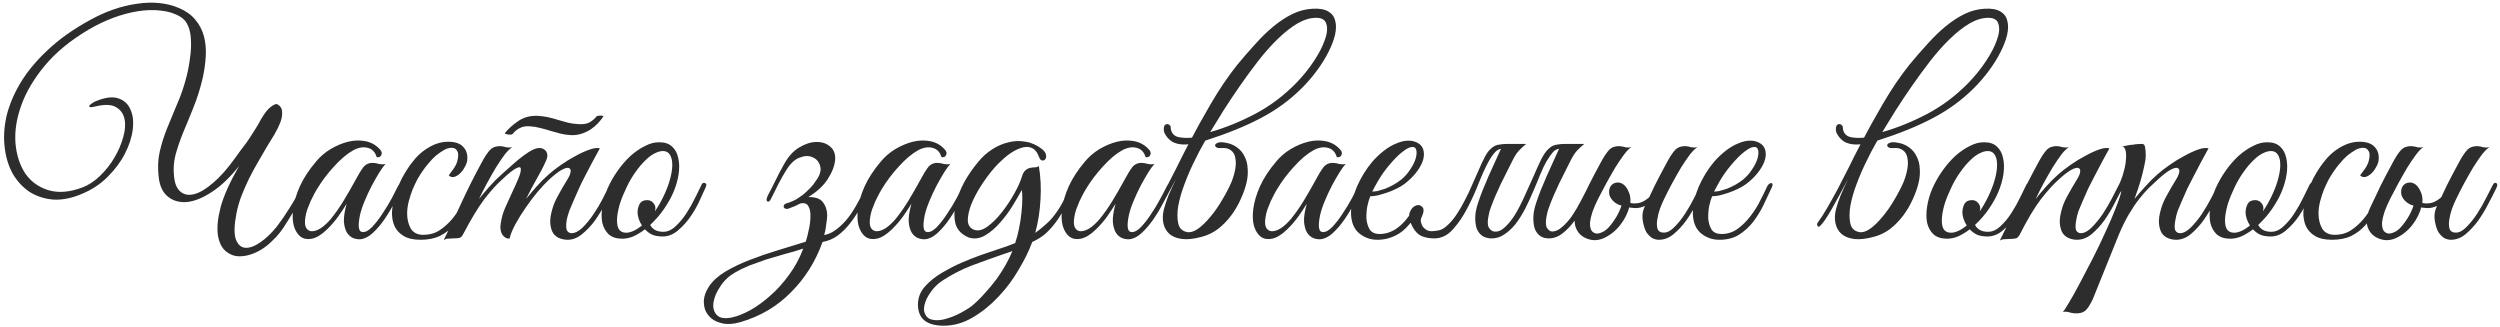 <?xml version="1.0" encoding="UTF-8"?> <svg xmlns="http://www.w3.org/2000/svg" width="817" height="107" viewBox="0 0 817 107" fill="none"><path d="M87.231 47.94C86.331 49.5 85.371 51.15 84.35 52.89C83.331 54.63 82.341 56.46 81.38 58.38C80.481 60.24 79.641 62.16 78.861 64.14C78.141 66.06 77.6 67.98 77.24 69.9C76.52 73.68 76.46 76.44 77.061 78.18C77.721 79.92 78.74 80.85 80.121 80.97C81.501 81.09 83.121 80.52 84.981 79.26C86.841 78 88.671 76.26 90.471 74.04C91.85 72.24 93.231 70.23 94.611 68.01C96.05 65.79 97.281 63.54 98.3 61.26C98.721 60.42 99.201 60 99.74 60C100.28 60 100.31 60.54 99.831 61.62C99.41 62.52 98.9 63.57 98.3 64.77C97.701 65.97 97.01 67.23 96.231 68.55C95.51 69.81 94.731 71.1 93.891 72.42C93.111 73.74 92.3 74.94 91.46 76.02C90.68 77.04 89.781 78 88.76 78.9C87.8 79.86 86.751 80.7 85.611 81.42C84.471 82.14 83.27 82.71 82.01 83.13C80.751 83.55 79.49 83.76 78.231 83.76C76.611 83.76 75.111 83.19 73.731 82.05C72.41 80.91 71.57 79.17 71.21 76.83C70.85 74.43 71.15 71.37 72.111 67.65C73.13 63.93 75.141 59.46 78.141 54.24C75.141 58.02 72.141 60.87 69.141 62.79C66.201 64.71 63.501 65.79 61.041 66.03C58.581 66.21 56.511 65.61 54.831 64.23C53.151 62.85 52.16 60.72 51.861 57.84C51.501 54.84 51.62 52.05 52.221 49.47C52.821 46.89 53.63 44.34 54.651 41.82C55.67 39.3 56.751 36.69 57.891 33.99C59.09 31.29 60.111 28.32 60.95 25.08C61.49 22.92 61.88 20.82 62.12 18.78C62.42 16.68 62.511 14.76 62.391 13.02C62.331 11.28 62.031 9.78 61.49 8.52C60.95 7.2 60.141 6.21 59.06 5.55C57.2 4.41 55.071 3.72 52.67 3.48C50.331 3.18 47.81 3.24 45.111 3.66C42.471 4.08 39.77 4.8 37.011 5.82C34.31 6.84 31.671 8.1 29.09 9.6C23.09 13.14 18.291 17.07 14.691 21.39C11.091 25.71 8.51 30.06 6.95 34.44C5.39 38.76 4.76 42.9 5.06 46.86C5.42 50.76 6.5 54.06 8.3 56.76C10.161 59.4 12.681 61.2 15.861 62.16C19.101 63.12 22.791 62.82 26.93 61.26C28.971 60.48 30.89 59.22 32.691 57.48C34.55 55.68 36.111 53.7 37.37 51.54C38.691 49.32 39.651 47.1 40.251 44.88C40.91 42.6 41.06 40.62 40.7 38.94C40.34 37.2 39.441 35.91 38.001 35.07C36.56 34.17 34.401 34.05 31.52 34.71C30.32 35.01 29.601 35.1 29.36 34.98C29.12 34.86 29.09 34.68 29.27 34.44C29.451 34.2 29.75 33.96 30.171 33.72C30.59 33.42 30.89 33.24 31.07 33.18C34.13 31.86 36.62 31.5 38.541 32.1C40.461 32.7 41.81 33.9 42.59 35.7C43.431 37.44 43.7 39.6 43.401 42.18C43.1 44.76 42.261 47.4 40.88 50.1C39.56 52.74 37.7 55.26 35.3 57.66C32.961 60.06 30.14 61.95 26.84 63.33C23.48 64.77 20.331 65.4 17.39 65.22C14.511 64.98 11.931 64.14 9.65 62.7C7.43 61.2 5.6 59.22 4.16 56.76C2.78 54.24 1.91 51.42 1.55 48.3C1.13 45.12 1.31 41.73 2.09 38.13C2.93 34.53 4.43 30.9 6.59 27.24C8.81 23.52 11.78 19.92 15.501 16.44C19.221 12.9 23.811 9.63 29.27 6.63C34.431 3.75 39.59 1.95 44.751 1.23C49.971 0.45 54.59 0.93 58.611 2.67C60.831 3.63 62.571 4.89 63.831 6.45C65.15 8.01 66.081 9.78 66.621 11.76C67.16 13.74 67.371 15.9 67.251 18.24C67.13 20.58 66.8 22.98 66.26 25.44C65.421 28.98 64.4 32.22 63.2 35.16C62.06 38.04 60.95 40.74 59.87 43.26C58.85 45.78 58.011 48.24 57.35 50.64C56.751 52.98 56.6 55.38 56.901 57.84C57.141 60.12 57.861 61.74 59.06 62.7C60.261 63.66 61.761 63.9 63.56 63.42C65.361 62.94 67.4 61.71 69.68 59.73C72.02 57.75 74.451 54.99 76.971 51.45C77.451 50.73 77.99 49.98 78.591 49.2C79.191 48.42 79.85 47.55 80.57 46.59C81.29 45.57 82.04 44.43 82.82 43.17C83.66 41.91 84.531 40.44 85.43 38.76C86.451 37.02 87.41 35.79 88.311 35.07C89.21 34.35 89.93 33.99 90.471 33.99C91.55 34.53 92.121 35.34 92.18 36.42C92.3 37.44 92.121 38.61 91.641 39.93C91.16 41.19 90.501 42.54 89.66 43.98C88.82 45.36 88.01 46.68 87.231 47.94ZM131.378 61.44C130.718 62.82 129.878 64.44 128.858 66.3C127.898 68.16 126.818 69.96 125.618 71.7C124.418 73.44 123.128 74.94 121.748 76.2C120.428 77.4 119.108 78.06 117.788 78.18C117.068 78.24 116.288 78.12 115.448 77.82C114.608 77.46 113.918 76.86 113.378 76.02C112.838 75.12 112.508 73.92 112.388 72.42C112.328 70.86 112.628 68.91 113.288 66.57C112.568 67.77 111.638 69.18 110.498 70.8C109.358 72.36 108.128 73.77 106.808 75.03C105.068 76.71 103.448 77.7 101.948 78C100.508 78.3 99.278 78.09 98.258 77.37C97.238 76.59 96.488 75.39 96.008 73.77C95.588 72.15 95.528 70.26 95.828 68.1C96.128 65.88 96.848 63.48 97.988 60.9C99.188 58.26 100.928 55.59 103.208 52.89C104.528 51.27 106.118 49.89 107.978 48.75C109.898 47.61 111.818 46.8 113.738 46.32C115.718 45.84 117.608 45.78 119.408 46.14C121.268 46.5 122.828 47.37 124.088 48.75C124.748 49.41 124.928 50.04 124.628 50.64C124.388 51.24 123.878 51.48 123.098 51.36C122.618 49.68 121.628 48.66 120.128 48.3C118.688 47.94 117.128 48.21 115.448 49.11C113.408 50.25 111.308 52.02 109.148 54.42C106.988 56.76 105.098 59.28 103.478 61.98C103.298 62.28 103.028 62.76 102.668 63.42C102.308 64.08 101.918 64.86 101.498 65.76C101.138 66.6 100.778 67.5 100.418 68.46C100.118 69.36 99.908 70.23 99.788 71.07C99.548 72.63 99.638 73.77 100.058 74.49C100.538 75.21 101.168 75.57 101.948 75.57C102.788 75.57 103.748 75.24 104.828 74.58C105.908 73.86 106.988 72.87 108.068 71.61C109.628 69.69 111.038 67.68 112.298 65.58C113.618 63.42 114.878 61.23 116.078 59.01C117.098 57.09 117.998 55.62 118.778 54.6C119.618 53.58 120.758 53.13 122.198 53.25C122.798 53.31 123.398 53.43 123.998 53.61C124.658 53.73 125.318 53.73 125.978 53.61C125.498 54.09 124.838 54.99 123.998 56.31C123.218 57.57 122.378 59.04 121.478 60.72C120.638 62.34 119.858 64.02 119.138 65.76C118.418 67.5 117.908 69.06 117.608 70.44C116.888 74.04 117.188 75.84 118.508 75.84C119.468 75.9 120.518 75.33 121.658 74.13C122.798 72.93 123.908 71.49 124.988 69.81C126.128 68.13 127.148 66.45 128.048 64.77C128.948 63.03 129.638 61.68 130.118 60.72C130.538 59.94 130.958 59.64 131.378 59.82C131.798 60 131.798 60.54 131.378 61.44ZM155.373 61.53C154.293 63.87 153.213 66.06 152.133 68.1C151.053 70.14 149.823 71.94 148.443 73.5C147.123 75 145.563 76.2 143.763 77.1C142.023 77.94 139.923 78.36 137.463 78.36C135.123 78.36 133.263 77.94 131.883 77.1C130.503 76.26 129.513 75.18 128.913 73.86C128.313 72.48 128.043 70.92 128.103 69.18C128.223 67.44 128.553 65.64 129.093 63.78C129.693 61.92 130.443 60.09 131.343 58.29C132.303 56.49 133.323 54.87 134.403 53.43C136.083 51.15 137.973 49.41 140.073 48.21C142.173 46.95 144.303 46.32 146.463 46.32C148.743 46.32 150.393 46.89 151.413 48.03C152.493 49.17 152.913 50.67 152.673 52.53C152.553 53.25 152.253 54 151.773 54.78C151.353 55.56 150.843 56.22 150.243 56.76C149.643 57.3 149.013 57.66 148.353 57.84C147.693 57.96 147.123 57.78 146.643 57.3C147.123 56.7 147.633 56.01 148.173 55.23C148.773 54.39 149.193 53.55 149.433 52.71C149.853 51.15 149.853 50.04 149.433 49.38C149.073 48.66 148.473 48.3 147.633 48.3C146.793 48.3 145.953 48.54 145.113 49.02C144.273 49.5 143.403 50.1 142.503 50.82C141.663 51.54 140.853 52.38 140.073 53.34C139.293 54.24 138.603 55.14 138.003 56.04C137.583 56.64 137.073 57.45 136.473 58.47C135.933 59.49 135.393 60.63 134.853 61.89C134.373 63.09 133.953 64.38 133.593 65.76C133.233 67.14 133.053 68.49 133.053 69.81C133.053 71.61 133.443 73.23 134.223 74.67C135.063 76.05 136.443 76.74 138.363 76.74C140.343 76.74 142.083 76.26 143.583 75.3C145.143 74.28 146.553 73.02 147.813 71.52C149.073 69.96 150.213 68.25 151.233 66.39C152.253 64.53 153.213 62.7 154.113 60.9C154.533 60.06 154.953 59.73 155.373 59.91C155.793 60.09 155.793 60.63 155.373 61.53ZM200.352 61.44C199.692 62.82 198.852 64.47 197.832 66.39C196.872 68.31 195.762 70.17 194.502 71.97C193.242 73.71 191.832 75.21 190.272 76.47C188.772 77.73 187.182 78.36 185.502 78.36C184.662 78.36 183.822 78.21 182.982 77.91C182.142 77.61 181.422 77.07 180.822 76.29C180.282 75.45 179.952 74.37 179.832 73.05C179.712 71.67 179.982 69.93 180.642 67.83C181.002 66.63 181.602 65.28 182.442 63.78C183.282 62.22 184.332 60.42 185.592 58.38C186.132 57.48 186.432 56.7 186.492 56.04C186.552 55.38 186.312 54.99 185.772 54.87C185.292 54.75 184.512 54.99 183.432 55.59C182.352 56.19 180.942 57.3 179.202 58.92C178.242 59.82 177.072 61.08 175.692 62.7C174.372 64.26 173.082 65.97 171.822 67.83C170.562 69.63 169.422 71.46 168.402 73.32C167.442 75.12 166.812 76.68 166.512 78C165.492 78 164.682 77.52 164.082 76.56C163.542 75.54 163.392 74.37 163.632 73.05C163.932 71.07 164.442 69.3 165.162 67.74C165.882 66.12 166.632 64.47 167.412 62.79C168.132 61.29 168.792 59.82 169.392 58.38C169.992 56.94 170.262 55.89 170.202 55.23C170.202 54.57 169.722 54.48 168.762 54.96C167.802 55.38 166.152 56.7 163.812 58.92C162.252 60.3 160.422 62.34 158.322 65.04C156.282 67.74 153.972 71.55 151.392 76.47C151.092 77.13 150.702 77.55 150.222 77.73C149.742 77.85 148.992 77.91 147.972 77.91C147.312 77.97 146.772 78 146.352 78C145.932 78 145.482 78.15 145.002 78.45C147.162 74.13 149.172 69.9 151.032 65.76C152.952 61.62 155.022 57.51 157.242 53.43C158.382 51.27 159.372 49.77 160.212 48.93C161.052 48.09 162.192 47.7 163.632 47.76C164.232 47.82 164.832 47.94 165.432 48.12C166.092 48.24 166.752 48.24 167.412 48.12C166.752 48.48 165.942 49.26 164.982 50.46C164.082 51.66 163.122 53.07 162.102 54.69C161.142 56.31 160.152 58.05 159.132 59.91C158.172 61.71 157.302 63.42 156.522 65.04C157.422 63.9 158.532 62.58 159.852 61.08C161.232 59.52 162.612 58.14 163.992 56.94C165.072 55.98 166.212 54.96 167.412 53.88C168.672 52.74 169.872 51.75 171.012 50.91C172.212 50.01 173.322 49.32 174.342 48.84C175.422 48.36 176.352 48.24 177.132 48.48C177.972 48.78 178.512 49.29 178.752 50.01C178.992 50.73 178.902 51.54 178.482 52.44C177.642 54.36 176.592 56.4 175.332 58.56C174.132 60.66 172.992 62.82 171.912 65.04C172.812 63.9 173.922 62.58 175.242 61.08C176.622 59.52 178.002 58.14 179.382 56.94C180.462 55.98 181.782 54.96 183.342 53.88C184.962 52.74 186.582 51.75 188.202 50.91C189.822 50.01 191.352 49.32 192.792 48.84C194.232 48.36 195.312 48.24 196.032 48.48C194.232 51.72 192.582 54.81 191.082 57.75C190.422 59.01 189.792 60.3 189.192 61.62C188.592 62.94 188.022 64.23 187.482 65.49C186.942 66.69 186.462 67.83 186.042 68.91C185.682 69.99 185.412 70.92 185.232 71.7C184.932 73.56 184.962 74.79 185.322 75.39C185.682 75.93 186.162 76.2 186.762 76.2C187.902 76.2 189.102 75.6 190.362 74.4C191.622 73.14 192.822 71.67 193.962 69.99C195.102 68.31 196.122 66.6 197.022 64.86C197.922 63.06 198.612 61.65 199.092 60.63C199.452 59.85 199.842 59.58 200.262 59.82C200.742 60 200.772 60.54 200.352 61.44ZM197.202 38.04C196.722 38.76 196.122 39.51 195.402 40.29C194.742 41.01 193.962 41.67 193.062 42.27C192.162 42.87 191.142 43.35 190.002 43.71C188.922 44.07 187.752 44.22 186.492 44.16C185.292 44.1 184.122 43.92 182.982 43.62C181.902 43.32 180.822 43.02 179.742 42.72C178.662 42.36 177.582 42.06 176.502 41.82C175.422 41.52 174.342 41.34 173.262 41.28C171.882 41.16 170.712 41.37 169.752 41.91C168.852 42.39 168.132 42.99 167.592 43.71C167.532 43.83 167.352 43.92 167.052 43.98C166.752 43.98 166.452 43.98 166.152 43.98C165.852 43.92 165.582 43.86 165.342 43.8C165.102 43.74 164.982 43.65 164.982 43.53C166.002 42.21 167.412 40.92 169.212 39.66C171.072 38.34 173.262 37.74 175.782 37.86C176.922 37.92 178.032 38.07 179.112 38.31C180.252 38.55 181.362 38.85 182.442 39.21C183.582 39.51 184.662 39.81 185.682 40.11C186.762 40.35 187.842 40.5 188.922 40.56C190.422 40.68 191.652 40.5 192.612 40.02C193.572 39.48 194.382 38.79 195.042 37.95C195.042 37.89 195.162 37.86 195.402 37.86C195.702 37.8 195.972 37.77 196.212 37.77C196.512 37.77 196.752 37.8 196.932 37.86C197.172 37.92 197.262 37.98 197.202 38.04ZM230.667 61.08C230.307 61.92 229.707 63.24 228.867 65.04C228.087 66.84 227.097 68.64 225.897 70.44C224.697 72.24 223.287 73.83 221.667 75.21C220.107 76.59 218.397 77.28 216.537 77.28C215.157 77.28 213.987 77.07 213.027 76.65C212.127 76.17 211.377 75.6 210.777 74.94C209.517 75.9 208.227 76.68 206.907 77.28C205.587 77.82 204.267 78.06 202.947 78C201.207 77.94 199.827 77.43 198.807 76.47C197.847 75.51 197.187 74.28 196.827 72.78C196.527 71.22 196.527 69.48 196.827 67.56C197.127 65.58 197.697 63.6 198.537 61.62C199.437 59.58 200.547 57.63 201.867 55.77C203.187 53.91 204.597 52.29 206.097 50.91C207.657 49.53 209.247 48.45 210.867 47.67C212.487 46.83 214.077 46.44 215.637 46.5C217.317 46.5 218.667 46.98 219.687 47.94C220.707 48.9 221.367 50.16 221.667 51.72C222.027 53.28 222.057 55.05 221.757 57.03C221.457 58.95 220.887 60.9 220.047 62.88C219.387 64.44 218.397 66.21 217.077 68.19C215.757 70.11 214.227 71.88 212.487 73.5C213.267 75 214.677 75.75 216.717 75.75C218.157 75.75 219.507 75.15 220.767 73.95C222.087 72.75 223.287 71.31 224.367 69.63C225.447 67.95 226.407 66.24 227.247 64.5C228.087 62.76 228.777 61.35 229.317 60.27C229.557 59.79 229.917 59.64 230.397 59.82C230.877 60 230.967 60.42 230.667 61.08ZM217.527 49.47C216.567 49.23 215.517 49.38 214.377 49.92C213.237 50.4 212.097 51.21 210.957 52.35C209.817 53.43 208.707 54.75 207.627 56.31C206.547 57.81 205.587 59.46 204.747 61.26C203.847 63.12 203.127 64.89 202.587 66.57C202.107 68.19 201.807 69.66 201.687 70.98C201.567 72.3 201.657 73.41 201.957 74.31C202.257 75.15 202.827 75.69 203.667 75.93C204.507 76.17 205.467 76.08 206.547 75.66C207.627 75.24 208.707 74.58 209.787 73.68C209.307 72.96 208.947 72.21 208.707 71.43C208.467 70.65 208.347 69.93 208.347 69.27C208.407 68.25 208.647 67.35 209.067 66.57C209.547 65.79 210.357 65.4 211.497 65.4C212.277 65.4 212.907 65.67 213.387 66.21C213.927 66.75 214.197 67.38 214.197 68.1C214.197 68.28 214.167 68.46 214.107 68.64C214.107 68.76 214.077 68.91 214.017 69.09C215.037 67.59 215.967 65.97 216.807 64.23C217.707 62.37 218.397 60.6 218.877 58.92C219.357 57.24 219.627 55.74 219.687 54.42C219.747 53.1 219.597 52.02 219.237 51.18C218.877 50.28 218.307 49.71 217.527 49.47ZM284.465 61.44C283.445 63.54 282.395 65.58 281.315 67.56C280.295 69.48 279.155 71.25 277.895 72.87C276.695 74.43 275.345 75.78 273.845 76.92C272.405 78 270.725 78.72 268.805 79.08C266.525 85.44 263.105 90.9 258.545 95.46C254.045 100.08 248.525 103.35 241.985 105.27C239.705 105.93 237.665 106.05 235.865 105.63C234.065 105.21 232.655 104.4 231.635 103.2C230.615 102.06 230.075 100.62 230.015 98.88C229.955 97.2 230.525 95.43 231.725 93.57C232.925 91.77 234.725 90.15 237.125 88.71C239.465 87.33 242.105 86.07 245.045 84.93C247.985 83.79 251.045 82.74 254.225 81.78C257.405 80.82 260.435 79.89 263.315 78.99C263.675 77.91 264.005 76.62 264.305 75.12C264.665 73.56 264.845 72.12 264.845 70.8C264.905 69.42 264.695 68.31 264.215 67.47C263.795 66.57 262.925 66.24 261.605 66.48C261.005 66.78 260.375 67.08 259.715 67.38C259.055 67.62 258.365 67.89 257.645 68.19C257.285 68.31 256.955 68.31 256.655 68.19C256.415 68.07 256.235 67.92 256.115 67.74C256.055 67.5 256.085 67.26 256.205 67.02C256.325 66.78 256.565 66.6 256.925 66.48C258.425 66.06 259.715 65.49 260.795 64.77C261.935 64.05 262.895 63.3 263.675 62.52C264.515 61.74 265.205 61.02 265.745 60.36C266.285 59.64 266.705 59.04 267.005 58.56C268.085 56.94 268.415 55.47 267.995 54.15C267.575 52.77 266.735 51.84 265.475 51.36C264.275 50.82 262.865 50.88 261.245 51.54C259.625 52.14 258.125 53.61 256.745 55.95C256.445 56.43 256.085 57.03 255.665 57.75C255.305 58.47 254.885 59.25 254.405 60.09C253.985 60.87 253.565 61.71 253.145 62.61C252.725 63.45 252.335 64.23 251.975 64.95C251.615 65.73 251.225 66.03 250.805 65.85C250.385 65.61 250.415 64.98 250.895 63.96C251.735 62.4 252.575 60.75 253.415 59.01C254.255 57.27 255.185 55.5 256.205 53.7C257.585 51.18 259.235 49.35 261.155 48.21C263.135 47.01 264.995 46.41 266.735 46.41C268.535 46.35 270.035 46.83 271.235 47.85C272.435 48.81 273.005 50.19 272.945 51.99C272.825 53.97 272.045 56.1 270.605 58.38C269.165 60.66 267.005 62.67 264.125 64.41C266.405 64.35 267.995 64.89 268.895 66.03C269.795 67.17 270.275 68.58 270.335 70.26C270.335 70.56 270.305 71.01 270.245 71.61C270.185 72.21 270.095 72.84 269.975 73.5C269.915 74.16 269.825 74.79 269.705 75.39C269.585 75.99 269.465 76.47 269.345 76.83C270.845 76.53 272.225 75.87 273.485 74.85C274.805 73.83 276.035 72.6 277.175 71.16C278.315 69.66 279.365 68.01 280.325 66.21C281.345 64.41 282.305 62.58 283.205 60.72C283.625 59.94 284.045 59.64 284.465 59.82C284.885 60 284.885 60.54 284.465 61.44ZM262.505 81.24C260.525 81.9 258.485 82.5 256.385 83.04C254.285 83.64 252.245 84.24 250.265 84.84C248.345 85.5 246.515 86.16 244.775 86.82C243.035 87.54 241.505 88.29 240.185 89.07C238.205 90.21 236.615 91.71 235.415 93.57C234.155 95.43 233.405 97.2 233.165 98.88C232.925 100.56 233.285 101.91 234.245 102.93C235.205 103.95 236.855 104.22 239.195 103.74C240.935 103.38 242.915 102.6 245.135 101.4C247.295 100.2 249.455 98.64 251.615 96.72C253.835 94.8 255.905 92.52 257.825 89.88C259.745 87.3 261.305 84.42 262.505 81.24ZM315.949 61.44C315.289 62.82 314.449 64.44 313.429 66.3C312.469 68.16 311.389 69.96 310.189 71.7C308.989 73.44 307.699 74.94 306.319 76.2C304.999 77.4 303.679 78.06 302.359 78.18C301.639 78.24 300.859 78.12 300.019 77.82C299.179 77.46 298.489 76.86 297.949 76.02C297.409 75.12 297.079 73.92 296.959 72.42C296.899 70.86 297.199 68.91 297.859 66.57C297.139 67.77 296.209 69.18 295.069 70.8C293.929 72.36 292.699 73.77 291.379 75.03C289.639 76.71 288.019 77.7 286.519 78C285.079 78.3 283.849 78.09 282.829 77.37C281.809 76.59 281.059 75.39 280.579 73.77C280.159 72.15 280.099 70.26 280.399 68.1C280.699 65.88 281.419 63.48 282.559 60.9C283.759 58.26 285.499 55.59 287.779 52.89C289.099 51.27 290.689 49.89 292.549 48.75C294.469 47.61 296.389 46.8 298.309 46.32C300.289 45.84 302.179 45.78 303.979 46.14C305.839 46.5 307.399 47.37 308.659 48.75C309.319 49.41 309.499 50.04 309.199 50.64C308.959 51.24 308.449 51.48 307.669 51.36C307.189 49.68 306.199 48.66 304.699 48.3C303.259 47.94 301.699 48.21 300.019 49.11C297.979 50.25 295.879 52.02 293.719 54.42C291.559 56.76 289.669 59.28 288.049 61.98C287.869 62.28 287.599 62.76 287.239 63.42C286.879 64.08 286.489 64.86 286.069 65.76C285.709 66.6 285.349 67.5 284.989 68.46C284.689 69.36 284.479 70.23 284.359 71.07C284.119 72.63 284.209 73.77 284.629 74.49C285.109 75.21 285.739 75.57 286.519 75.57C287.359 75.57 288.319 75.24 289.399 74.58C290.479 73.86 291.559 72.87 292.639 71.61C294.199 69.69 295.609 67.68 296.869 65.58C298.189 63.42 299.449 61.23 300.649 59.01C301.669 57.09 302.569 55.62 303.349 54.6C304.189 53.58 305.329 53.13 306.769 53.25C307.369 53.31 307.969 53.43 308.569 53.61C309.229 53.73 309.889 53.73 310.549 53.61C310.069 54.09 309.409 54.99 308.569 56.31C307.789 57.57 306.949 59.04 306.049 60.72C305.209 62.34 304.429 64.02 303.709 65.76C302.989 67.5 302.479 69.06 302.179 70.44C301.459 74.04 301.759 75.84 303.079 75.84C304.039 75.9 305.089 75.33 306.229 74.13C307.369 72.93 308.479 71.49 309.559 69.81C310.699 68.13 311.719 66.45 312.619 64.77C313.519 63.03 314.209 61.68 314.689 60.72C315.109 59.94 315.529 59.64 315.949 59.82C316.369 60 316.369 60.54 315.949 61.44ZM351.193 61.44C350.053 63.78 349.003 65.88 348.043 67.74C347.083 69.6 346.063 71.25 344.983 72.69C343.963 74.07 342.853 75.3 341.653 76.38C340.453 77.4 339.013 78.3 337.333 79.08C336.313 81.9 334.843 84.9 332.923 88.08C331.063 91.32 328.843 94.29 326.263 96.99C323.743 99.69 320.953 101.94 317.893 103.74C314.833 105.54 311.683 106.44 308.443 106.44C302.803 106.44 299.983 104.13 299.983 99.51C299.983 97.29 300.763 95.31 302.323 93.57C303.823 91.89 305.653 90.42 307.813 89.16C310.033 87.84 312.193 86.73 314.293 85.83C316.393 84.93 318.433 84.12 320.413 83.4C322.453 82.68 324.403 82.02 326.263 81.42C328.183 80.82 330.013 80.16 331.753 79.44C332.293 77.88 332.713 76.29 333.013 74.67C333.373 72.99 333.643 71.25 333.823 69.45C334.003 67.71 334.093 66.18 334.093 64.86C334.093 63.48 334.033 62.55 333.913 62.07C333.193 63.45 332.203 65.16 330.943 67.2C329.743 69.18 328.363 71.04 326.803 72.78C325.303 74.52 323.683 75.9 321.943 76.92C320.203 77.94 318.433 78.18 316.633 77.64C314.353 76.68 312.913 75.24 312.313 73.32C311.773 71.34 311.773 69.18 312.313 66.84C312.853 64.44 313.783 62.01 315.103 59.55C316.483 57.09 318.013 54.87 319.693 52.89C321.013 51.27 322.513 49.92 324.193 48.84C325.933 47.7 327.733 46.92 329.593 46.5C331.453 46.02 333.313 45.96 335.173 46.32C337.093 46.62 338.893 47.43 340.573 48.75C341.353 49.41 341.773 50.04 341.833 50.64C341.953 51.24 341.863 51.72 341.563 52.08C341.323 52.38 340.993 52.5 340.573 52.44C340.153 52.38 339.823 52.02 339.583 51.36C338.983 49.74 338.143 48.72 337.063 48.3C336.043 47.88 334.873 47.91 333.553 48.39C332.233 48.81 330.823 49.59 329.323 50.73C327.883 51.87 326.473 53.19 325.093 54.69C323.473 56.55 321.973 58.56 320.593 60.72C319.213 62.88 318.133 64.95 317.353 66.93C316.633 68.85 316.273 70.56 316.273 72.06C316.333 73.5 316.963 74.49 318.163 75.03C319.483 75.57 320.953 75.27 322.573 74.13C324.253 72.93 325.843 71.37 327.343 69.45C328.903 67.47 330.283 65.4 331.483 63.24C332.683 61.08 333.493 59.28 333.913 57.84C334.213 56.82 334.603 56.1 335.083 55.68C335.563 55.26 336.073 54.99 336.613 54.87C337.153 54.75 337.663 54.69 338.143 54.69C338.683 54.69 339.133 54.54 339.493 54.24C340.093 57.84 340.273 61.5 340.033 65.22C339.853 68.88 339.283 72.51 338.323 76.11C339.403 75.33 340.483 74.46 341.563 73.5C342.703 72.54 343.723 71.46 344.623 70.26C346.123 68.28 347.233 66.42 347.953 64.68C348.733 62.88 349.363 61.56 349.843 60.72C350.263 59.94 350.683 59.64 351.103 59.82C351.583 60 351.613 60.54 351.193 61.44ZM330.853 82.05C330.373 82.23 329.863 82.41 329.323 82.59C328.783 82.77 328.243 82.95 327.703 83.13C324.403 84.27 320.983 85.5 317.443 86.82C313.963 88.2 310.783 89.85 307.903 91.77C306.463 92.73 305.233 93.93 304.213 95.37C303.133 96.87 302.443 98.28 302.143 99.6C301.783 100.98 301.933 102.15 302.593 103.11C303.193 104.13 304.423 104.64 306.283 104.64C307.243 104.64 308.293 104.46 309.433 104.1C310.513 103.8 311.563 103.41 312.583 102.93C313.603 102.45 314.563 101.94 315.463 101.4C316.363 100.86 317.083 100.38 317.623 99.96C319.003 98.82 320.383 97.47 321.763 95.91C323.143 94.41 324.463 92.82 325.723 91.14C327.943 88.02 329.653 84.99 330.853 82.05ZM382.658 61.44C381.998 62.82 381.158 64.44 380.138 66.3C379.178 68.16 378.098 69.96 376.898 71.7C375.698 73.44 374.408 74.94 373.028 76.2C371.708 77.4 370.388 78.06 369.068 78.18C368.348 78.24 367.568 78.12 366.728 77.82C365.888 77.46 365.198 76.86 364.658 76.02C364.118 75.12 363.788 73.92 363.668 72.42C363.608 70.86 363.908 68.91 364.568 66.57C363.848 67.77 362.918 69.18 361.778 70.8C360.638 72.36 359.408 73.77 358.088 75.03C356.348 76.71 354.728 77.7 353.228 78C351.788 78.3 350.558 78.09 349.538 77.37C348.518 76.59 347.768 75.39 347.288 73.77C346.868 72.15 346.808 70.26 347.108 68.1C347.408 65.88 348.128 63.48 349.268 60.9C350.468 58.26 352.208 55.59 354.488 52.89C355.808 51.27 357.398 49.89 359.258 48.75C361.178 47.61 363.098 46.8 365.018 46.32C366.998 45.84 368.888 45.78 370.688 46.14C372.548 46.5 374.108 47.37 375.368 48.75C376.028 49.41 376.208 50.04 375.908 50.64C375.668 51.24 375.158 51.48 374.378 51.36C373.898 49.68 372.908 48.66 371.408 48.3C369.968 47.94 368.408 48.21 366.728 49.11C364.688 50.25 362.588 52.02 360.428 54.42C358.268 56.76 356.378 59.28 354.758 61.98C354.578 62.28 354.308 62.76 353.948 63.42C353.588 64.08 353.198 64.86 352.778 65.76C352.418 66.6 352.058 67.5 351.698 68.46C351.398 69.36 351.188 70.23 351.068 71.07C350.828 72.63 350.918 73.77 351.338 74.49C351.818 75.21 352.448 75.57 353.228 75.57C354.068 75.57 355.028 75.24 356.108 74.58C357.188 73.86 358.268 72.87 359.348 71.61C360.908 69.69 362.318 67.68 363.578 65.58C364.898 63.42 366.158 61.23 367.358 59.01C368.378 57.09 369.278 55.62 370.058 54.6C370.898 53.58 372.038 53.13 373.478 53.25C374.078 53.31 374.678 53.43 375.278 53.61C375.938 53.73 376.598 53.73 377.258 53.61C376.778 54.09 376.118 54.99 375.278 56.31C374.498 57.57 373.658 59.04 372.758 60.72C371.918 62.34 371.138 64.02 370.418 65.76C369.698 67.5 369.188 69.06 368.888 70.44C368.168 74.04 368.468 75.84 369.788 75.84C370.748 75.9 371.798 75.33 372.938 74.13C374.078 72.93 375.188 71.49 376.268 69.81C377.408 68.13 378.428 66.45 379.328 64.77C380.228 63.03 380.918 61.68 381.398 60.72C381.818 59.94 382.238 59.64 382.658 59.82C383.078 60 383.078 60.54 382.658 61.44ZM395.492 43.17C400.352 41.79 405.242 39.81 410.162 37.23C415.142 34.59 419.642 31.2 423.662 27.06C425.822 24.84 427.712 22.5 429.332 20.04C431.012 17.52 432.212 15.21 432.932 13.11C433.712 11.01 433.892 9.27 433.472 7.89C433.112 6.51 432.002 5.82 430.142 5.82C428.162 5.82 426.092 6.45 423.932 7.71C421.832 8.97 419.702 10.65 417.542 12.75C415.382 14.85 413.252 17.25 411.152 19.95C409.112 22.59 407.132 25.29 405.212 28.05C403.292 30.81 401.492 33.51 399.812 36.15C398.192 38.79 396.752 41.13 395.492 43.17ZM388.382 47.13C390.602 42.87 393.062 38.43 395.762 33.81C398.462 29.19 401.312 24.99 404.312 21.21C406.292 18.81 408.272 16.53 410.252 14.37C412.232 12.15 414.212 10.23 416.192 8.61C418.232 6.93 420.302 5.58 422.402 4.56C424.502 3.54 426.692 2.97 428.972 2.85C431.192 2.73 432.902 3.03 434.102 3.75C435.302 4.47 436.052 5.49 436.352 6.81C436.712 8.13 436.682 9.69 436.262 11.49C435.842 13.23 435.122 15.09 434.102 17.07C433.142 18.99 431.912 20.97 430.412 23.01C428.912 25.05 427.262 26.97 425.462 28.77C421.562 32.67 417.092 35.94 412.052 38.58C407.072 41.22 401.012 43.68 393.872 45.96C393.212 47.22 392.552 48.42 391.892 49.56C391.292 50.7 390.752 51.78 390.272 52.8C389.132 55.08 388.082 57.51 387.122 60.09C386.162 62.61 385.472 65.01 385.052 67.29C384.692 69.51 384.692 71.43 385.052 73.05C385.412 74.61 386.372 75.54 387.932 75.84C389.912 76.26 392.492 74.55 395.672 70.71C396.932 69.21 398.162 67.44 399.362 65.4C400.622 63.3 401.642 61.35 402.422 59.55C403.022 58.05 403.442 56.61 403.682 55.23C403.922 53.85 403.922 52.62 403.682 51.54C403.502 50.46 403.022 49.65 402.242 49.11C401.522 48.51 400.442 48.27 399.002 48.39C398.342 48.45 397.832 48.36 397.472 48.12C397.172 47.88 397.052 47.64 397.112 47.4C397.172 47.1 397.442 46.86 397.922 46.68C398.462 46.44 399.242 46.41 400.262 46.59C401.882 46.83 403.232 47.37 404.312 48.21C405.392 48.99 406.202 49.98 406.742 51.18C407.342 52.32 407.672 53.61 407.732 55.05C407.852 56.43 407.762 57.84 407.462 59.28C407.042 61.2 406.382 63.12 405.482 65.04C404.642 66.96 403.592 68.76 402.332 70.44C401.072 72.12 399.632 73.59 398.012 74.85C396.392 76.05 394.652 76.89 392.792 77.37C390.212 78.09 388.022 78.33 386.222 78.09C384.482 77.85 383.102 77.28 382.082 76.38C381.122 75.48 380.492 74.34 380.192 72.96C379.892 71.52 379.952 69.99 380.372 68.37C380.732 66.99 381.242 65.46 381.902 63.78C382.622 62.1 383.432 60.33 384.332 58.47C382.232 62.43 380.402 65.79 378.842 68.55C377.282 71.25 376.052 73.02 375.152 73.86C374.792 74.16 374.522 74.16 374.342 73.86C374.102 73.5 374.132 73.11 374.432 72.69C375.332 71.49 376.322 69.96 377.402 68.1C378.482 66.24 379.622 64.2 380.822 61.98C382.022 59.7 383.252 57.3 384.512 54.78C385.772 52.2 387.062 49.65 388.382 47.13ZM388.562 47.13C387.242 47.31 385.952 47.25 384.692 46.95C383.432 46.65 382.382 45.99 381.542 44.97C381.122 44.49 380.792 43.98 380.552 43.44C380.312 42.84 380.252 42.24 380.372 41.64C380.432 41.22 380.582 40.92 380.822 40.74C381.122 40.56 381.392 40.5 381.632 40.56C381.932 40.62 382.172 40.77 382.352 41.01C382.532 41.19 382.622 41.49 382.622 41.91V42.09C382.862 43.53 383.672 44.43 385.052 44.79C386.492 45.09 388.022 45.15 389.642 44.97L388.562 47.13ZM445.148 61.44C444.488 62.82 443.648 64.44 442.628 66.3C441.668 68.16 440.588 69.96 439.388 71.7C438.188 73.44 436.898 74.94 435.518 76.2C434.198 77.4 432.878 78.06 431.558 78.18C430.838 78.24 430.058 78.12 429.218 77.82C428.378 77.46 427.688 76.86 427.148 76.02C426.608 75.12 426.278 73.92 426.158 72.42C426.098 70.86 426.398 68.91 427.058 66.57C426.338 67.77 425.408 69.18 424.268 70.8C423.128 72.36 421.898 73.77 420.578 75.03C418.838 76.71 417.218 77.7 415.718 78C414.278 78.3 413.048 78.09 412.028 77.37C411.008 76.59 410.258 75.39 409.778 73.77C409.358 72.15 409.298 70.26 409.598 68.1C409.898 65.88 410.618 63.48 411.758 60.9C412.958 58.26 414.698 55.59 416.978 52.89C418.298 51.27 419.888 49.89 421.748 48.75C423.668 47.61 425.588 46.8 427.508 46.32C429.488 45.84 431.378 45.78 433.178 46.14C435.038 46.5 436.598 47.37 437.858 48.75C438.518 49.41 438.698 50.04 438.398 50.64C438.158 51.24 437.648 51.48 436.868 51.36C436.388 49.68 435.398 48.66 433.898 48.3C432.458 47.94 430.898 48.21 429.218 49.11C427.178 50.25 425.078 52.02 422.918 54.42C420.758 56.76 418.868 59.28 417.248 61.98C417.068 62.28 416.798 62.76 416.438 63.42C416.078 64.08 415.688 64.86 415.268 65.76C414.908 66.6 414.548 67.5 414.188 68.46C413.888 69.36 413.678 70.23 413.558 71.07C413.318 72.63 413.408 73.77 413.828 74.49C414.308 75.21 414.938 75.57 415.718 75.57C416.558 75.57 417.518 75.24 418.598 74.58C419.678 73.86 420.758 72.87 421.838 71.61C423.398 69.69 424.808 67.68 426.068 65.58C427.388 63.42 428.648 61.23 429.848 59.01C430.868 57.09 431.768 55.62 432.548 54.6C433.388 53.58 434.528 53.13 435.968 53.25C436.568 53.31 437.168 53.43 437.768 53.61C438.428 53.73 439.088 53.73 439.748 53.61C439.268 54.09 438.608 54.99 437.768 56.31C436.988 57.57 436.148 59.04 435.248 60.72C434.408 62.34 433.628 64.02 432.908 65.76C432.188 67.5 431.678 69.06 431.378 70.44C430.658 74.04 430.958 75.84 432.278 75.84C433.238 75.9 434.288 75.33 435.428 74.13C436.568 72.93 437.678 71.49 438.758 69.81C439.898 68.13 440.918 66.45 441.818 64.77C442.718 63.03 443.408 61.68 443.888 60.72C444.308 59.94 444.728 59.64 445.148 59.82C445.568 60 445.568 60.54 445.148 61.44ZM457.983 58.65C459.183 57.63 460.173 56.49 460.953 55.23C461.793 53.97 462.363 52.8 462.663 51.72C462.963 50.64 463.023 49.74 462.843 49.02C462.663 48.3 462.213 47.97 461.493 48.03C460.773 48.03 459.783 48.51 458.523 49.47C457.263 50.37 455.703 51.93 453.843 54.15C452.643 55.59 451.533 57.15 450.513 58.83C449.553 60.51 448.863 61.77 448.443 62.61C448.863 62.61 449.433 62.55 450.153 62.43C450.873 62.25 451.683 62.01 452.583 61.71C453.483 61.35 454.383 60.93 455.283 60.45C456.243 59.91 457.143 59.31 457.983 58.65ZM458.883 60.18C458.163 60.72 457.293 61.23 456.273 61.71C455.313 62.19 454.293 62.61 453.213 62.97C452.133 63.33 451.113 63.63 450.153 63.87C449.193 64.05 448.413 64.14 447.813 64.14C447.453 64.98 447.123 66.09 446.823 67.47C446.583 68.85 446.493 70.2 446.553 71.52C446.673 72.84 447.033 74.01 447.633 75.03C448.293 75.99 449.373 76.47 450.873 76.47C452.853 76.47 454.743 75.84 456.543 74.58C458.403 73.26 460.233 71.16 462.033 68.28C462.513 67.56 463.053 67.2 463.653 67.2C464.253 67.14 464.313 67.56 463.833 68.46C461.733 72.24 459.543 74.85 457.263 76.29C455.043 77.67 452.673 78.36 450.153 78.36C447.873 78.36 445.863 77.64 444.123 76.2C442.443 74.76 441.573 72.6 441.513 69.72C441.513 68.4 441.663 66.99 441.963 65.49C442.323 63.99 442.803 62.52 443.403 61.08C444.063 59.58 444.813 58.14 445.653 56.76C446.493 55.38 447.423 54.09 448.443 52.89C449.583 51.57 450.843 50.37 452.223 49.29C453.603 48.21 454.983 47.4 456.363 46.86C457.743 46.26 459.063 45.96 460.323 45.96C461.643 45.96 462.813 46.32 463.833 47.04C464.673 47.7 465.153 48.54 465.273 49.56C465.453 50.58 465.303 51.72 464.823 52.98C464.343 54.18 463.593 55.41 462.573 56.67C461.553 57.93 460.323 59.1 458.883 60.18ZM487.143 77.91C486.123 77.85 485.223 77.58 484.443 77.1C483.663 76.56 483.063 75.81 482.643 74.85C482.283 73.83 482.103 72.63 482.103 71.25C482.103 69.81 482.403 68.19 483.003 66.39C483.423 65.07 483.933 63.66 484.533 62.16C485.133 60.66 485.763 59.16 486.423 57.66C487.143 56.1 487.833 54.57 488.493 53.07C489.213 51.57 489.843 50.19 490.383 48.93C490.743 48.21 491.193 47.73 491.733 47.49C492.333 47.19 493.053 47.04 493.893 47.04H498.753C498.093 47.58 497.523 48.09 497.043 48.57C496.563 48.99 496.083 49.53 495.603 50.19C495.183 50.79 494.733 51.57 494.253 52.53C493.773 53.43 493.203 54.57 492.543 55.95C491.883 57.21 491.223 58.53 490.563 59.91C489.963 61.23 489.363 62.55 488.763 63.87C488.223 65.13 487.743 66.33 487.323 67.47C486.903 68.55 486.633 69.48 486.513 70.26C486.093 72.18 486.093 73.53 486.513 74.31C486.993 75.09 487.563 75.54 488.223 75.66C489.423 75.84 490.593 75.39 491.733 74.31C492.933 73.23 494.073 71.82 495.153 70.08C496.233 68.28 497.253 66.3 498.213 64.14C499.233 61.92 500.193 59.79 501.093 57.75C501.993 55.65 502.833 53.79 503.613 52.17C504.453 50.55 505.233 49.41 505.953 48.75C506.433 48.27 506.913 47.91 507.393 47.67C507.873 47.43 508.443 47.28 509.103 47.22C509.763 47.1 510.513 47.04 511.353 47.04C512.253 47.04 513.363 47.04 514.683 47.04C514.923 47.04 514.953 47.13 514.773 47.31C514.593 47.43 514.323 47.58 513.963 47.76C513.603 47.94 513.153 48.12 512.613 48.3C512.133 48.42 511.713 48.48 511.353 48.48C509.613 48.42 508.383 48.78 507.663 49.56C507.003 50.28 506.253 51.33 505.413 52.71C504.753 53.85 504.063 55.29 503.343 57.03C502.683 58.71 501.933 60.51 501.093 62.43C500.313 64.29 499.443 66.18 498.483 68.1C497.523 69.96 496.473 71.64 495.333 73.14C494.193 74.58 492.933 75.75 491.553 76.65C490.233 77.55 488.763 77.97 487.143 77.91ZM472.653 73.95C473.853 72.93 474.933 71.7 475.893 70.26C476.913 68.76 477.843 67.17 478.683 65.49C479.583 63.81 480.393 62.1 481.113 60.36C481.893 58.62 482.613 57 483.273 55.5C483.933 53.94 484.563 52.59 485.163 51.45C485.763 50.25 486.393 49.35 487.053 48.75C487.533 48.27 488.013 47.91 488.493 47.67C488.973 47.43 489.543 47.28 490.203 47.22C490.863 47.1 491.613 47.04 492.453 47.04C493.353 47.04 494.463 47.04 495.783 47.04C496.023 47.04 496.053 47.13 495.873 47.31C495.693 47.43 495.423 47.58 495.063 47.76C494.703 47.94 494.253 48.12 493.713 48.3C493.233 48.42 492.813 48.48 492.453 48.48C490.713 48.42 489.483 48.78 488.763 49.56C488.043 50.28 487.293 51.33 486.513 52.71C485.553 54.45 484.503 56.73 483.363 59.55C482.283 62.37 481.023 65.16 479.583 67.92C478.203 70.62 476.613 72.96 474.813 74.94C473.073 76.92 471.033 77.91 468.693 77.91C467.253 77.91 465.903 77.67 464.643 77.19C463.443 76.65 462.453 75.66 461.673 74.22C460.593 72.24 460.263 70.65 460.683 69.45C461.163 68.25 461.823 67.5 462.663 67.2C463.503 66.84 464.223 66.99 464.823 67.65C465.423 68.25 465.333 69.39 464.553 71.07C464.313 71.55 464.253 72.06 464.373 72.6C464.493 73.14 464.703 73.65 465.003 74.13C465.363 74.55 465.783 74.91 466.263 75.21C466.803 75.45 467.343 75.57 467.883 75.57C468.903 75.51 469.773 75.39 470.493 75.21C471.273 74.97 471.993 74.55 472.653 73.95ZM509.373 48.93C509.733 48.21 510.183 47.73 510.723 47.49C511.323 47.19 512.043 47.04 512.883 47.04H517.743C517.083 47.58 516.513 48.09 516.033 48.57C515.553 48.99 515.073 49.53 514.593 50.19C514.173 50.79 513.723 51.57 513.243 52.53C512.763 53.43 512.193 54.57 511.533 55.95C510.873 57.21 510.213 58.53 509.553 59.91C508.953 61.23 508.353 62.55 507.753 63.87C507.213 65.13 506.733 66.33 506.313 67.47C505.893 68.55 505.623 69.48 505.503 70.26C505.083 72.18 505.083 73.56 505.503 74.4C505.983 75.18 506.553 75.6 507.213 75.66C508.293 75.66 509.373 75.18 510.453 74.22C511.593 73.26 512.673 72.06 513.693 70.62C514.713 69.12 515.673 67.5 516.573 65.76C517.533 63.96 518.403 62.25 519.183 60.63C519.543 59.85 519.933 59.58 520.353 59.82C520.833 60 520.863 60.54 520.443 61.44C519.723 63 518.883 64.74 517.923 66.66C516.963 68.52 515.883 70.29 514.683 71.97C513.483 73.65 512.163 75.06 510.723 76.2C509.283 77.34 507.753 77.91 506.133 77.91C505.113 77.91 504.213 77.67 503.433 77.19C502.653 76.65 502.053 75.9 501.633 74.94C501.273 73.92 501.093 72.69 501.093 71.25C501.093 69.81 501.393 68.19 501.993 66.39C502.413 65.07 502.923 63.66 503.523 62.16C504.123 60.66 504.753 59.16 505.413 57.66C506.133 56.1 506.823 54.57 507.483 53.07C508.203 51.57 508.833 50.19 509.373 48.93ZM543.833 65.04C543.413 65.88 542.963 66.93 542.483 68.19C542.063 69.39 541.763 70.59 541.583 71.79C541.403 72.93 541.433 73.92 541.673 74.76C541.973 75.6 542.663 76.02 543.743 76.02C544.883 76.02 546.053 75.39 547.253 74.13C548.513 72.87 549.683 71.4 550.763 69.72C551.843 68.04 552.803 66.36 553.643 64.68C554.543 62.94 555.233 61.59 555.713 60.63C556.073 59.85 556.463 59.58 556.883 59.82C557.363 60 557.393 60.54 556.973 61.44C556.313 62.82 555.473 64.47 554.453 66.39C553.493 68.31 552.383 70.17 551.123 71.97C549.863 73.71 548.483 75.21 546.983 76.47C545.483 77.73 543.863 78.36 542.123 78.36C541.403 78.36 540.683 78.18 539.963 77.82C539.303 77.4 538.673 76.77 538.073 75.93C537.593 75.15 537.203 73.98 536.903 72.42C536.603 70.86 536.723 69.39 537.263 68.01C537.983 66.51 538.613 65.19 539.153 64.05C539.693 62.85 540.233 61.71 540.773 60.63C541.313 59.55 541.883 58.44 542.483 57.3C543.083 56.16 543.773 54.87 544.553 53.43C545.693 51.27 546.683 49.77 547.523 48.93C548.363 48.09 549.503 47.7 550.943 47.76C551.543 47.82 552.143 47.94 552.743 48.12C553.403 48.24 554.063 48.24 554.723 48.12C554.063 48.48 553.253 49.26 552.293 50.46C551.393 51.66 550.433 53.07 549.413 54.69C548.453 56.31 547.463 58.05 546.443 59.91C545.483 61.71 544.613 63.42 543.833 65.04ZM531.143 67.56C530.903 67.5 530.303 67.32 529.343 67.02C528.443 66.72 527.663 66.21 527.003 65.49C526.463 64.89 526.103 64.26 525.923 63.6C525.803 62.88 525.833 62.22 526.013 61.62C526.193 61.02 526.523 60.54 527.003 60.18C527.483 59.82 528.083 59.64 528.803 59.64C529.463 59.64 530.063 59.91 530.603 60.45C531.203 60.99 531.503 61.59 531.503 62.25C531.503 62.43 531.443 62.7 531.323 63.06C531.203 63.42 531.113 63.69 531.053 63.87C530.933 64.17 530.843 64.47 530.783 64.77C530.783 65.01 530.963 65.28 531.323 65.58C531.683 65.88 532.283 66.15 533.123 66.39C534.023 66.57 535.013 66.51 536.093 66.21C537.173 65.85 538.283 65.13 539.423 64.05C540.563 62.91 541.613 61.17 542.573 58.83C542.873 57.99 543.263 57.69 543.743 57.93C544.223 58.17 544.253 58.74 543.833 59.64C542.813 61.86 541.793 63.57 540.773 64.77C539.753 65.97 538.703 66.81 537.623 67.29C536.543 67.77 535.463 68.01 534.383 68.01C533.303 67.95 532.223 67.8 531.143 67.56ZM515.213 74.94C514.793 74.1 514.583 73.11 514.583 71.97C514.643 70.77 515.003 69.45 515.663 68.01C516.383 66.51 517.013 65.19 517.553 64.05C518.093 62.85 518.633 61.71 519.173 60.63C519.713 59.55 520.283 58.44 520.883 57.3C521.483 56.16 522.173 54.87 522.953 53.43C524.093 51.27 525.083 49.77 525.923 48.93C526.763 48.09 527.903 47.7 529.343 47.76C529.943 47.82 530.543 47.94 531.143 48.12C531.803 48.24 532.463 48.24 533.123 48.12C532.463 48.48 531.683 49.26 530.783 50.46C529.883 51.66 528.923 53.07 527.903 54.69C526.943 56.31 525.953 58.05 524.933 59.91C523.973 61.71 523.073 63.42 522.233 65.04C521.513 66.48 520.913 67.86 520.433 69.18C520.013 70.44 519.743 71.58 519.623 72.6C519.563 73.62 519.683 74.46 519.983 75.12C520.283 75.72 520.793 76.11 521.513 76.29C521.933 76.41 522.593 76.29 523.493 75.93C524.393 75.57 525.263 74.88 526.103 73.86C527.063 72.72 527.903 71.49 528.623 70.17C529.343 68.79 529.823 67.59 530.063 66.57C530.543 64.65 530.663 63.18 530.423 62.16C530.183 61.14 529.223 60.69 527.543 60.81C527.423 60.81 527.393 60.75 527.453 60.63C527.573 60.45 527.723 60.3 527.903 60.18C528.143 60 528.413 59.88 528.713 59.82C529.013 59.7 529.343 59.7 529.703 59.82C530.783 60.24 531.623 61.17 532.223 62.61C532.883 64.05 533.003 65.58 532.583 67.2C532.043 69.48 531.023 71.58 529.523 73.5C528.023 75.42 526.223 76.86 524.123 77.82C522.383 78.6 520.643 78.69 518.903 78.09C517.163 77.49 515.933 76.44 515.213 74.94ZM579.052 61.17C578.212 62.97 577.312 64.89 576.352 66.93C575.392 68.91 574.252 70.77 572.932 72.51C571.612 74.19 570.052 75.6 568.252 76.74C566.512 77.82 564.382 78.36 561.862 78.36C559.582 78.36 557.572 77.64 555.832 76.2C554.152 74.76 553.282 72.6 553.222 69.72C553.222 68.4 553.372 66.99 553.672 65.49C554.032 63.99 554.512 62.52 555.112 61.08C555.772 59.58 556.522 58.14 557.362 56.76C558.202 55.38 559.132 54.09 560.152 52.89C561.292 51.57 562.552 50.37 563.932 49.29C565.312 48.21 566.692 47.4 568.072 46.86C569.452 46.26 570.772 45.96 572.032 45.96C573.352 45.96 574.522 46.32 575.542 47.04C576.382 47.7 576.862 48.54 576.982 49.56C577.162 50.58 577.012 51.72 576.532 52.98C576.052 54.18 575.302 55.41 574.282 56.67C573.262 57.93 572.032 59.1 570.592 60.18C569.872 60.72 569.002 61.23 567.982 61.71C567.022 62.19 566.002 62.61 564.922 62.97C563.842 63.33 562.822 63.63 561.862 63.87C560.902 64.05 560.122 64.14 559.522 64.14C559.162 64.98 558.832 66.09 558.532 67.47C558.292 68.85 558.202 70.2 558.262 71.52C558.382 72.84 558.742 74.01 559.342 75.03C560.002 75.99 561.082 76.47 562.582 76.47C564.562 76.47 566.332 75.9 567.892 74.76C569.512 73.56 570.922 72.15 572.122 70.53C573.382 68.91 574.432 67.23 575.272 65.49C576.172 63.75 576.892 62.28 577.432 61.08C577.612 60.66 577.822 60.36 578.062 60.18C578.362 59.94 578.602 59.82 578.782 59.82C579.022 59.82 579.172 59.94 579.232 60.18C579.352 60.36 579.292 60.69 579.052 61.17ZM569.692 58.65C570.892 57.63 571.882 56.49 572.662 55.23C573.502 53.97 574.072 52.8 574.372 51.72C574.672 50.64 574.732 49.74 574.552 49.02C574.372 48.3 573.922 47.97 573.202 48.03C572.482 48.03 571.492 48.51 570.232 49.47C568.972 50.37 567.412 51.93 565.552 54.15C564.352 55.59 563.242 57.15 562.222 58.83C561.262 60.51 560.572 61.77 560.152 62.61C560.572 62.61 561.142 62.55 561.862 62.43C562.582 62.25 563.392 62.01 564.292 61.71C565.192 61.35 566.092 60.93 566.992 60.45C567.952 59.91 568.852 59.31 569.692 58.65ZM615.131 43.17C619.991 41.79 624.881 39.81 629.801 37.23C634.781 34.59 639.281 31.2 643.301 27.06C645.461 24.84 647.351 22.5 648.971 20.04C650.651 17.52 651.851 15.21 652.571 13.11C653.351 11.01 653.531 9.27 653.111 7.89C652.751 6.51 651.641 5.82 649.781 5.82C647.801 5.82 645.731 6.45 643.571 7.71C641.471 8.97 639.341 10.65 637.181 12.75C635.021 14.85 632.891 17.25 630.791 19.95C628.751 22.59 626.771 25.29 624.851 28.05C622.931 30.81 621.131 33.51 619.451 36.15C617.831 38.79 616.391 41.13 615.131 43.17ZM608.021 47.13C610.241 42.87 612.701 38.43 615.401 33.81C618.101 29.19 620.951 24.99 623.951 21.21C625.931 18.81 627.911 16.53 629.891 14.37C631.871 12.15 633.851 10.23 635.831 8.61C637.871 6.93 639.941 5.58 642.041 4.56C644.141 3.54 646.331 2.97 648.611 2.85C650.831 2.73 652.541 3.03 653.741 3.75C654.941 4.47 655.691 5.49 655.991 6.81C656.351 8.13 656.321 9.69 655.901 11.49C655.481 13.23 654.761 15.09 653.741 17.07C652.781 18.99 651.551 20.97 650.051 23.01C648.551 25.05 646.901 26.97 645.101 28.77C641.201 32.67 636.731 35.94 631.691 38.58C626.711 41.22 620.651 43.68 613.511 45.96C612.851 47.22 612.191 48.42 611.531 49.56C610.931 50.7 610.391 51.78 609.911 52.8C608.771 55.08 607.721 57.51 606.761 60.09C605.801 62.61 605.111 65.01 604.691 67.29C604.331 69.51 604.331 71.43 604.691 73.05C605.051 74.61 606.011 75.54 607.571 75.84C609.551 76.26 612.131 74.55 615.311 70.71C616.571 69.21 617.801 67.44 619.001 65.4C620.261 63.3 621.281 61.35 622.061 59.55C622.661 58.05 623.081 56.61 623.321 55.23C623.561 53.85 623.561 52.62 623.321 51.54C623.141 50.46 622.661 49.65 621.881 49.11C621.161 48.51 620.081 48.27 618.641 48.39C617.981 48.45 617.471 48.36 617.111 48.12C616.811 47.88 616.691 47.64 616.751 47.4C616.811 47.1 617.081 46.86 617.561 46.68C618.101 46.44 618.881 46.41 619.901 46.59C621.521 46.83 622.871 47.37 623.951 48.21C625.031 48.99 625.841 49.98 626.381 51.18C626.981 52.32 627.311 53.61 627.371 55.05C627.491 56.43 627.401 57.84 627.101 59.28C626.681 61.2 626.021 63.12 625.121 65.04C624.281 66.96 623.231 68.76 621.971 70.44C620.711 72.12 619.271 73.59 617.651 74.85C616.031 76.05 614.291 76.89 612.431 77.37C609.851 78.09 607.661 78.33 605.861 78.09C604.121 77.85 602.741 77.28 601.721 76.38C600.761 75.48 600.131 74.34 599.831 72.96C599.531 71.52 599.591 69.99 600.011 68.37C600.371 66.99 600.881 65.46 601.541 63.78C602.261 62.1 603.071 60.33 603.971 58.47C601.871 62.43 600.041 65.79 598.481 68.55C596.921 71.25 595.691 73.02 594.791 73.86C594.431 74.16 594.161 74.16 593.981 73.86C593.741 73.5 593.771 73.11 594.071 72.69C594.971 71.49 595.961 69.96 597.041 68.1C598.121 66.24 599.261 64.2 600.461 61.98C601.661 59.7 602.891 57.3 604.151 54.78C605.411 52.2 606.701 49.65 608.021 47.13ZM608.201 47.13C606.881 47.31 605.591 47.25 604.331 46.95C603.071 46.65 602.021 45.99 601.181 44.97C600.761 44.49 600.431 43.98 600.191 43.44C599.951 42.84 599.891 42.24 600.011 41.64C600.071 41.22 600.221 40.92 600.461 40.74C600.761 40.56 601.031 40.5 601.271 40.56C601.571 40.62 601.811 40.77 601.991 41.01C602.171 41.19 602.261 41.49 602.261 41.91V42.09C602.501 43.53 603.311 44.43 604.691 44.79C606.131 45.09 607.661 45.15 609.281 44.97L608.201 47.13ZM663.616 61.08C663.256 61.92 662.656 63.24 661.816 65.04C661.036 66.84 660.046 68.64 658.846 70.44C657.646 72.24 656.236 73.83 654.616 75.21C653.056 76.59 651.346 77.28 649.486 77.28C648.106 77.28 646.936 77.07 645.976 76.65C645.076 76.17 644.326 75.6 643.726 74.94C642.466 75.9 641.176 76.68 639.856 77.28C638.536 77.82 637.216 78.06 635.896 78C634.156 77.94 632.776 77.43 631.756 76.47C630.796 75.51 630.136 74.28 629.776 72.78C629.476 71.22 629.476 69.48 629.776 67.56C630.076 65.58 630.646 63.6 631.486 61.62C632.386 59.58 633.496 57.63 634.816 55.77C636.136 53.91 637.546 52.29 639.046 50.91C640.606 49.53 642.196 48.45 643.816 47.67C645.436 46.83 647.026 46.44 648.586 46.5C650.266 46.5 651.616 46.98 652.636 47.94C653.656 48.9 654.316 50.16 654.616 51.72C654.976 53.28 655.006 55.05 654.706 57.03C654.406 58.95 653.836 60.9 652.996 62.88C652.336 64.44 651.346 66.21 650.026 68.19C648.706 70.11 647.176 71.88 645.436 73.5C646.216 75 647.626 75.75 649.666 75.75C651.106 75.75 652.456 75.15 653.716 73.95C655.036 72.75 656.236 71.31 657.316 69.63C658.396 67.95 659.356 66.24 660.196 64.5C661.036 62.76 661.726 61.35 662.266 60.27C662.506 59.79 662.866 59.64 663.346 59.82C663.826 60 663.916 60.42 663.616 61.08ZM650.476 49.47C649.516 49.23 648.466 49.38 647.326 49.92C646.186 50.4 645.046 51.21 643.906 52.35C642.766 53.43 641.656 54.75 640.576 56.31C639.496 57.81 638.536 59.46 637.696 61.26C636.796 63.12 636.076 64.89 635.536 66.57C635.056 68.19 634.756 69.66 634.636 70.98C634.516 72.3 634.606 73.41 634.906 74.31C635.206 75.15 635.776 75.69 636.616 75.93C637.456 76.17 638.416 76.08 639.496 75.66C640.576 75.24 641.656 74.58 642.736 73.68C642.256 72.96 641.896 72.21 641.656 71.43C641.416 70.65 641.296 69.93 641.296 69.27C641.356 68.25 641.596 67.35 642.016 66.57C642.496 65.79 643.306 65.4 644.446 65.4C645.226 65.4 645.856 65.67 646.336 66.21C646.876 66.75 647.146 67.38 647.146 68.1C647.146 68.28 647.116 68.46 647.056 68.64C647.056 68.76 647.026 68.91 646.966 69.09C647.986 67.59 648.916 65.97 649.756 64.23C650.656 62.37 651.346 60.6 651.826 58.92C652.306 57.24 652.576 55.74 652.636 54.42C652.696 53.1 652.546 52.02 652.186 51.18C651.826 50.28 651.256 49.71 650.476 49.47ZM693.583 61.44C692.923 62.82 692.083 64.47 691.063 66.39C690.103 68.31 688.993 70.17 687.733 71.97C686.473 73.71 685.093 75.21 683.593 76.47C682.093 77.73 680.473 78.36 678.733 78.36C677.953 78.36 677.143 78.21 676.303 77.91C675.463 77.61 674.743 77.07 674.143 76.29C673.603 75.45 673.273 74.37 673.153 73.05C673.033 71.67 673.303 69.93 673.963 67.83C674.323 66.63 674.923 65.28 675.763 63.78C676.603 62.22 677.653 60.42 678.913 58.38C679.453 57.48 679.753 56.7 679.813 56.04C679.873 55.38 679.633 54.99 679.093 54.87C678.613 54.75 677.833 54.99 676.753 55.59C675.673 56.19 674.263 57.3 672.523 58.92C670.963 60.3 669.103 62.37 666.943 65.13C664.843 67.89 662.533 71.76 660.013 76.74C659.653 77.4 659.233 77.79 658.753 77.91C658.273 78.03 657.553 78.09 656.593 78.09C655.933 78.15 655.393 78.18 654.973 78.18C654.493 78.18 654.013 78.33 653.533 78.63C655.693 74.31 657.733 70.05 659.653 65.85C661.633 61.65 663.733 57.51 665.953 53.43C667.093 51.27 668.083 49.77 668.923 48.93C669.763 48.09 670.903 47.7 672.343 47.76C672.943 47.82 673.543 47.94 674.143 48.12C674.803 48.24 675.463 48.24 676.123 48.12C675.463 48.48 674.653 49.26 673.693 50.46C672.793 51.66 671.833 53.07 670.813 54.69C669.853 56.31 668.863 58.05 667.843 59.91C666.883 61.71 666.013 63.42 665.233 65.04C666.133 63.9 667.243 62.58 668.563 61.08C669.943 59.52 671.323 58.14 672.703 56.94C673.783 55.98 675.103 54.96 676.663 53.88C678.283 52.74 679.903 51.75 681.523 50.91C683.143 50.01 684.643 49.32 686.023 48.84C687.463 48.36 688.573 48.24 689.353 48.48C687.553 51.72 685.903 54.81 684.403 57.75C683.743 59.01 683.083 60.3 682.423 61.62C681.823 62.94 681.253 64.23 680.713 65.49C680.173 66.69 679.693 67.83 679.273 68.91C678.913 69.99 678.673 70.92 678.553 71.7C678.193 73.56 678.193 74.79 678.553 75.39C678.913 75.93 679.393 76.2 679.993 76.2C681.133 76.2 682.333 75.57 683.593 74.31C684.853 73.05 686.053 71.58 687.193 69.9C688.333 68.16 689.353 66.42 690.253 64.68C691.153 62.94 691.843 61.59 692.323 60.63C692.683 59.85 693.073 59.58 693.493 59.82C693.973 60 694.003 60.54 693.583 61.44ZM683.949 97.71C683.049 99.63 682.209 100.92 681.429 101.58C680.589 102.24 679.419 102.51 677.919 102.39C677.319 102.33 676.719 102.21 676.119 102.03C675.459 101.85 674.799 101.82 674.139 101.94C674.499 101.58 675.189 100.53 676.209 98.79C677.229 97.11 678.399 95.01 679.719 92.49C681.039 90.03 682.449 87.33 683.949 84.39C685.449 81.45 686.829 78.57 688.089 75.75C689.409 72.93 690.519 70.35 691.419 68.01C692.379 65.61 693.009 63.72 693.309 62.34C692.829 63.12 692.289 63.63 691.689 63.87C691.089 64.05 690.939 63.81 691.239 63.15C691.479 62.67 691.779 62.01 692.139 61.17C692.499 60.33 692.799 59.64 693.039 59.1C693.459 58.14 693.819 57.03 694.119 55.77C694.479 54.51 694.689 53.31 694.749 52.17C694.869 51.03 694.839 50.07 694.659 49.29C694.479 48.45 694.119 47.97 693.579 47.85C694.239 47.73 694.869 47.61 695.469 47.49C695.949 47.37 696.429 47.31 696.909 47.31C697.449 47.25 697.809 47.19 697.989 47.13C698.649 47.07 699.189 47.04 699.609 47.04C700.029 46.98 700.359 47.04 700.599 47.22C700.839 47.4 700.989 47.79 701.049 48.39C701.169 48.93 701.229 49.74 701.229 50.82C701.229 51.72 701.079 52.8 700.779 54.06C700.539 55.26 700.239 56.52 699.879 57.84C699.519 59.16 699.129 60.45 698.709 61.71C698.289 62.97 697.899 64.08 697.539 65.04C698.439 63.9 699.579 62.58 700.959 61.08C702.339 59.52 703.719 58.14 705.099 56.94C706.179 55.98 707.499 54.96 709.059 53.88C710.679 52.74 712.299 51.75 713.919 50.91C715.539 50.01 717.039 49.32 718.419 48.84C719.859 48.36 720.969 48.24 721.749 48.48C719.949 51.72 718.299 54.81 716.799 57.75C716.139 59.01 715.479 60.3 714.819 61.62C714.219 62.94 713.649 64.23 713.109 65.49C712.569 66.69 712.089 67.83 711.669 68.91C711.309 69.99 711.069 70.92 710.949 71.7C710.589 73.56 710.589 74.79 710.949 75.39C711.309 75.93 711.789 76.2 712.389 76.2C713.529 76.2 714.729 75.57 715.989 74.31C717.249 73.05 718.449 71.58 719.589 69.9C720.729 68.16 721.749 66.42 722.649 64.68C723.549 62.94 724.239 61.59 724.719 60.63C725.079 59.85 725.469 59.58 725.889 59.82C726.369 60 726.399 60.54 725.979 61.44C725.319 62.82 724.479 64.47 723.459 66.39C722.499 68.31 721.389 70.17 720.129 71.97C718.869 73.71 717.489 75.21 715.989 76.47C714.489 77.73 712.869 78.36 711.129 78.36C710.349 78.36 709.539 78.21 708.699 77.91C707.859 77.61 707.139 77.07 706.539 76.29C705.999 75.45 705.669 74.37 705.549 73.05C705.429 71.67 705.699 69.93 706.359 67.83C706.719 66.63 707.319 65.28 708.159 63.78C708.999 62.22 710.049 60.42 711.309 58.38C711.849 57.48 712.149 56.7 712.209 56.04C712.269 55.38 712.029 54.99 711.489 54.87C711.009 54.75 710.229 54.99 709.149 55.59C708.069 56.19 706.659 57.3 704.919 58.92C704.139 59.64 703.239 60.48 702.219 61.44C701.259 62.4 700.209 63.6 699.069 65.04C697.989 66.42 696.879 68.07 695.739 69.99C694.599 71.91 693.489 74.16 692.409 76.74L683.949 97.71ZM756.165 61.08C755.805 61.92 755.205 63.24 754.365 65.04C753.585 66.84 752.595 68.64 751.395 70.44C750.195 72.24 748.785 73.83 747.165 75.21C745.605 76.59 743.895 77.28 742.035 77.28C740.655 77.28 739.485 77.07 738.525 76.65C737.625 76.17 736.875 75.6 736.275 74.94C735.015 75.9 733.725 76.68 732.405 77.28C731.085 77.82 729.765 78.06 728.445 78C726.705 77.94 725.325 77.43 724.305 76.47C723.345 75.51 722.685 74.28 722.325 72.78C722.025 71.22 722.025 69.48 722.325 67.56C722.625 65.58 723.195 63.6 724.035 61.62C724.935 59.58 726.045 57.63 727.365 55.77C728.685 53.91 730.095 52.29 731.595 50.91C733.155 49.53 734.745 48.45 736.365 47.67C737.985 46.83 739.575 46.44 741.135 46.5C742.815 46.5 744.165 46.98 745.185 47.94C746.205 48.9 746.865 50.16 747.165 51.72C747.525 53.28 747.555 55.05 747.255 57.03C746.955 58.95 746.385 60.9 745.545 62.88C744.885 64.44 743.895 66.21 742.575 68.19C741.255 70.11 739.725 71.88 737.985 73.5C738.765 75 740.175 75.75 742.215 75.75C743.655 75.75 745.005 75.15 746.265 73.95C747.585 72.75 748.785 71.31 749.865 69.63C750.945 67.95 751.905 66.24 752.745 64.5C753.585 62.76 754.275 61.35 754.815 60.27C755.055 59.79 755.415 59.64 755.895 59.82C756.375 60 756.465 60.42 756.165 61.08ZM743.025 49.47C742.065 49.23 741.015 49.38 739.875 49.92C738.735 50.4 737.595 51.21 736.455 52.35C735.315 53.43 734.205 54.75 733.125 56.31C732.045 57.81 731.085 59.46 730.245 61.26C729.345 63.12 728.625 64.89 728.085 66.57C727.605 68.19 727.305 69.66 727.185 70.98C727.065 72.3 727.155 73.41 727.455 74.31C727.755 75.15 728.325 75.69 729.165 75.93C730.005 76.17 730.965 76.08 732.045 75.66C733.125 75.24 734.205 74.58 735.285 73.68C734.805 72.96 734.445 72.21 734.205 71.43C733.965 70.65 733.845 69.93 733.845 69.27C733.905 68.25 734.145 67.35 734.565 66.57C735.045 65.79 735.855 65.4 736.995 65.4C737.775 65.4 738.405 65.67 738.885 66.21C739.425 66.75 739.695 67.38 739.695 68.1C739.695 68.28 739.665 68.46 739.605 68.64C739.605 68.76 739.575 68.91 739.515 69.09C740.535 67.59 741.465 65.97 742.305 64.23C743.205 62.37 743.895 60.6 744.375 58.92C744.855 57.24 745.125 55.74 745.185 54.42C745.245 53.1 745.095 52.02 744.735 51.18C744.375 50.28 743.805 49.71 743.025 49.47ZM780.012 61.53C778.932 63.87 777.852 66.06 776.772 68.1C775.692 70.14 774.462 71.94 773.082 73.5C771.762 75 770.202 76.2 768.402 77.1C766.662 77.94 764.562 78.36 762.102 78.36C759.762 78.36 757.902 77.94 756.522 77.1C755.142 76.26 754.152 75.18 753.552 73.86C752.952 72.48 752.682 70.92 752.742 69.18C752.862 67.44 753.192 65.64 753.732 63.78C754.332 61.92 755.082 60.09 755.982 58.29C756.942 56.49 757.962 54.87 759.042 53.43C760.722 51.15 762.612 49.41 764.712 48.21C766.812 46.95 768.942 46.32 771.102 46.32C773.382 46.32 775.032 46.89 776.052 48.03C777.132 49.17 777.552 50.67 777.312 52.53C777.192 53.25 776.892 54 776.412 54.78C775.992 55.56 775.482 56.22 774.882 56.76C774.282 57.3 773.652 57.66 772.992 57.84C772.332 57.96 771.762 57.78 771.282 57.3C771.762 56.7 772.272 56.01 772.812 55.23C773.412 54.39 773.832 53.55 774.072 52.71C774.492 51.15 774.492 50.04 774.072 49.38C773.712 48.66 773.112 48.3 772.272 48.3C771.432 48.3 770.592 48.54 769.752 49.02C768.912 49.5 768.042 50.1 767.142 50.82C766.302 51.54 765.492 52.38 764.712 53.34C763.932 54.24 763.242 55.14 762.642 56.04C762.222 56.64 761.712 57.45 761.112 58.47C760.572 59.49 760.032 60.63 759.492 61.89C759.012 63.09 758.592 64.38 758.232 65.76C757.872 67.14 757.692 68.49 757.692 69.81C757.692 71.61 758.082 73.23 758.862 74.67C759.702 76.05 761.082 76.74 763.002 76.74C764.982 76.74 766.722 76.26 768.222 75.3C769.782 74.28 771.192 73.02 772.452 71.52C773.712 69.96 774.852 68.25 775.872 66.39C776.892 64.53 777.852 62.7 778.752 60.9C779.172 60.06 779.592 59.73 780.012 59.91C780.432 60.09 780.432 60.63 780.012 61.53ZM802.671 65.04C802.251 65.88 801.801 66.93 801.321 68.19C800.901 69.39 800.601 70.59 800.421 71.79C800.241 72.93 800.271 73.92 800.511 74.76C800.811 75.6 801.501 76.02 802.581 76.02C803.721 76.02 804.891 75.39 806.091 74.13C807.351 72.87 808.521 71.4 809.601 69.72C810.681 68.04 811.641 66.36 812.481 64.68C813.381 62.94 814.071 61.59 814.551 60.63C814.911 59.85 815.301 59.58 815.721 59.82C816.201 60 816.231 60.54 815.811 61.44C815.151 62.82 814.311 64.47 813.291 66.39C812.331 68.31 811.221 70.17 809.961 71.97C808.701 73.71 807.321 75.21 805.821 76.47C804.321 77.73 802.701 78.36 800.961 78.36C800.241 78.36 799.521 78.18 798.801 77.82C798.141 77.4 797.511 76.77 796.911 75.93C796.431 75.15 796.041 73.98 795.741 72.42C795.441 70.86 795.561 69.39 796.101 68.01C796.821 66.51 797.451 65.19 797.991 64.05C798.531 62.85 799.071 61.71 799.611 60.63C800.151 59.55 800.721 58.44 801.321 57.3C801.921 56.16 802.611 54.87 803.391 53.43C804.531 51.27 805.521 49.77 806.361 48.93C807.201 48.09 808.341 47.7 809.781 47.76C810.381 47.82 810.981 47.94 811.581 48.12C812.241 48.24 812.901 48.24 813.561 48.12C812.901 48.48 812.091 49.26 811.131 50.46C810.231 51.66 809.271 53.07 808.251 54.69C807.291 56.31 806.301 58.05 805.281 59.91C804.321 61.71 803.451 63.42 802.671 65.04ZM789.981 67.56C789.741 67.5 789.141 67.32 788.181 67.02C787.281 66.72 786.501 66.21 785.841 65.49C785.301 64.89 784.941 64.26 784.761 63.6C784.641 62.88 784.671 62.22 784.851 61.62C785.031 61.02 785.361 60.54 785.841 60.18C786.321 59.82 786.921 59.64 787.641 59.64C788.301 59.64 788.901 59.91 789.441 60.45C790.041 60.99 790.341 61.59 790.341 62.25C790.341 62.43 790.281 62.7 790.161 63.06C790.041 63.42 789.951 63.69 789.891 63.87C789.771 64.17 789.681 64.47 789.621 64.77C789.621 65.01 789.801 65.28 790.161 65.58C790.521 65.88 791.121 66.15 791.961 66.39C792.861 66.57 793.851 66.51 794.931 66.21C796.011 65.85 797.121 65.13 798.261 64.05C799.401 62.91 800.451 61.17 801.411 58.83C801.711 57.99 802.101 57.69 802.581 57.93C803.061 58.17 803.091 58.74 802.671 59.64C801.651 61.86 800.631 63.57 799.611 64.77C798.591 65.97 797.541 66.81 796.461 67.29C795.381 67.77 794.301 68.01 793.221 68.01C792.141 67.95 791.061 67.8 789.981 67.56ZM774.051 74.94C773.631 74.1 773.421 73.11 773.421 71.97C773.481 70.77 773.841 69.45 774.501 68.01C775.221 66.51 775.851 65.19 776.391 64.05C776.931 62.85 777.471 61.71 778.011 60.63C778.551 59.55 779.121 58.44 779.721 57.3C780.321 56.16 781.011 54.87 781.791 53.43C782.931 51.27 783.921 49.77 784.761 48.93C785.601 48.09 786.741 47.7 788.181 47.76C788.781 47.82 789.381 47.94 789.981 48.12C790.641 48.24 791.301 48.24 791.961 48.12C791.301 48.48 790.521 49.26 789.621 50.46C788.721 51.66 787.761 53.07 786.741 54.69C785.781 56.31 784.791 58.05 783.771 59.91C782.811 61.71 781.911 63.42 781.071 65.04C780.351 66.48 779.751 67.86 779.271 69.18C778.851 70.44 778.581 71.58 778.461 72.6C778.401 73.62 778.521 74.46 778.821 75.12C779.121 75.72 779.631 76.11 780.351 76.29C780.771 76.41 781.431 76.29 782.331 75.93C783.231 75.57 784.101 74.88 784.941 73.86C785.901 72.72 786.741 71.49 787.461 70.17C788.181 68.79 788.661 67.59 788.901 66.57C789.381 64.65 789.501 63.18 789.261 62.16C789.021 61.14 788.061 60.69 786.381 60.81C786.261 60.81 786.231 60.75 786.291 60.63C786.411 60.45 786.561 60.3 786.741 60.18C786.981 60 787.251 59.88 787.551 59.82C787.851 59.7 788.181 59.7 788.541 59.82C789.621 60.24 790.461 61.17 791.061 62.61C791.721 64.05 791.841 65.58 791.421 67.2C790.881 69.48 789.861 71.58 788.361 73.5C786.861 75.42 785.061 76.86 782.961 77.82C781.221 78.6 779.481 78.69 777.741 78.09C776.001 77.49 774.771 76.44 774.051 74.94Z" fill="#2D2D2D"></path></svg> 